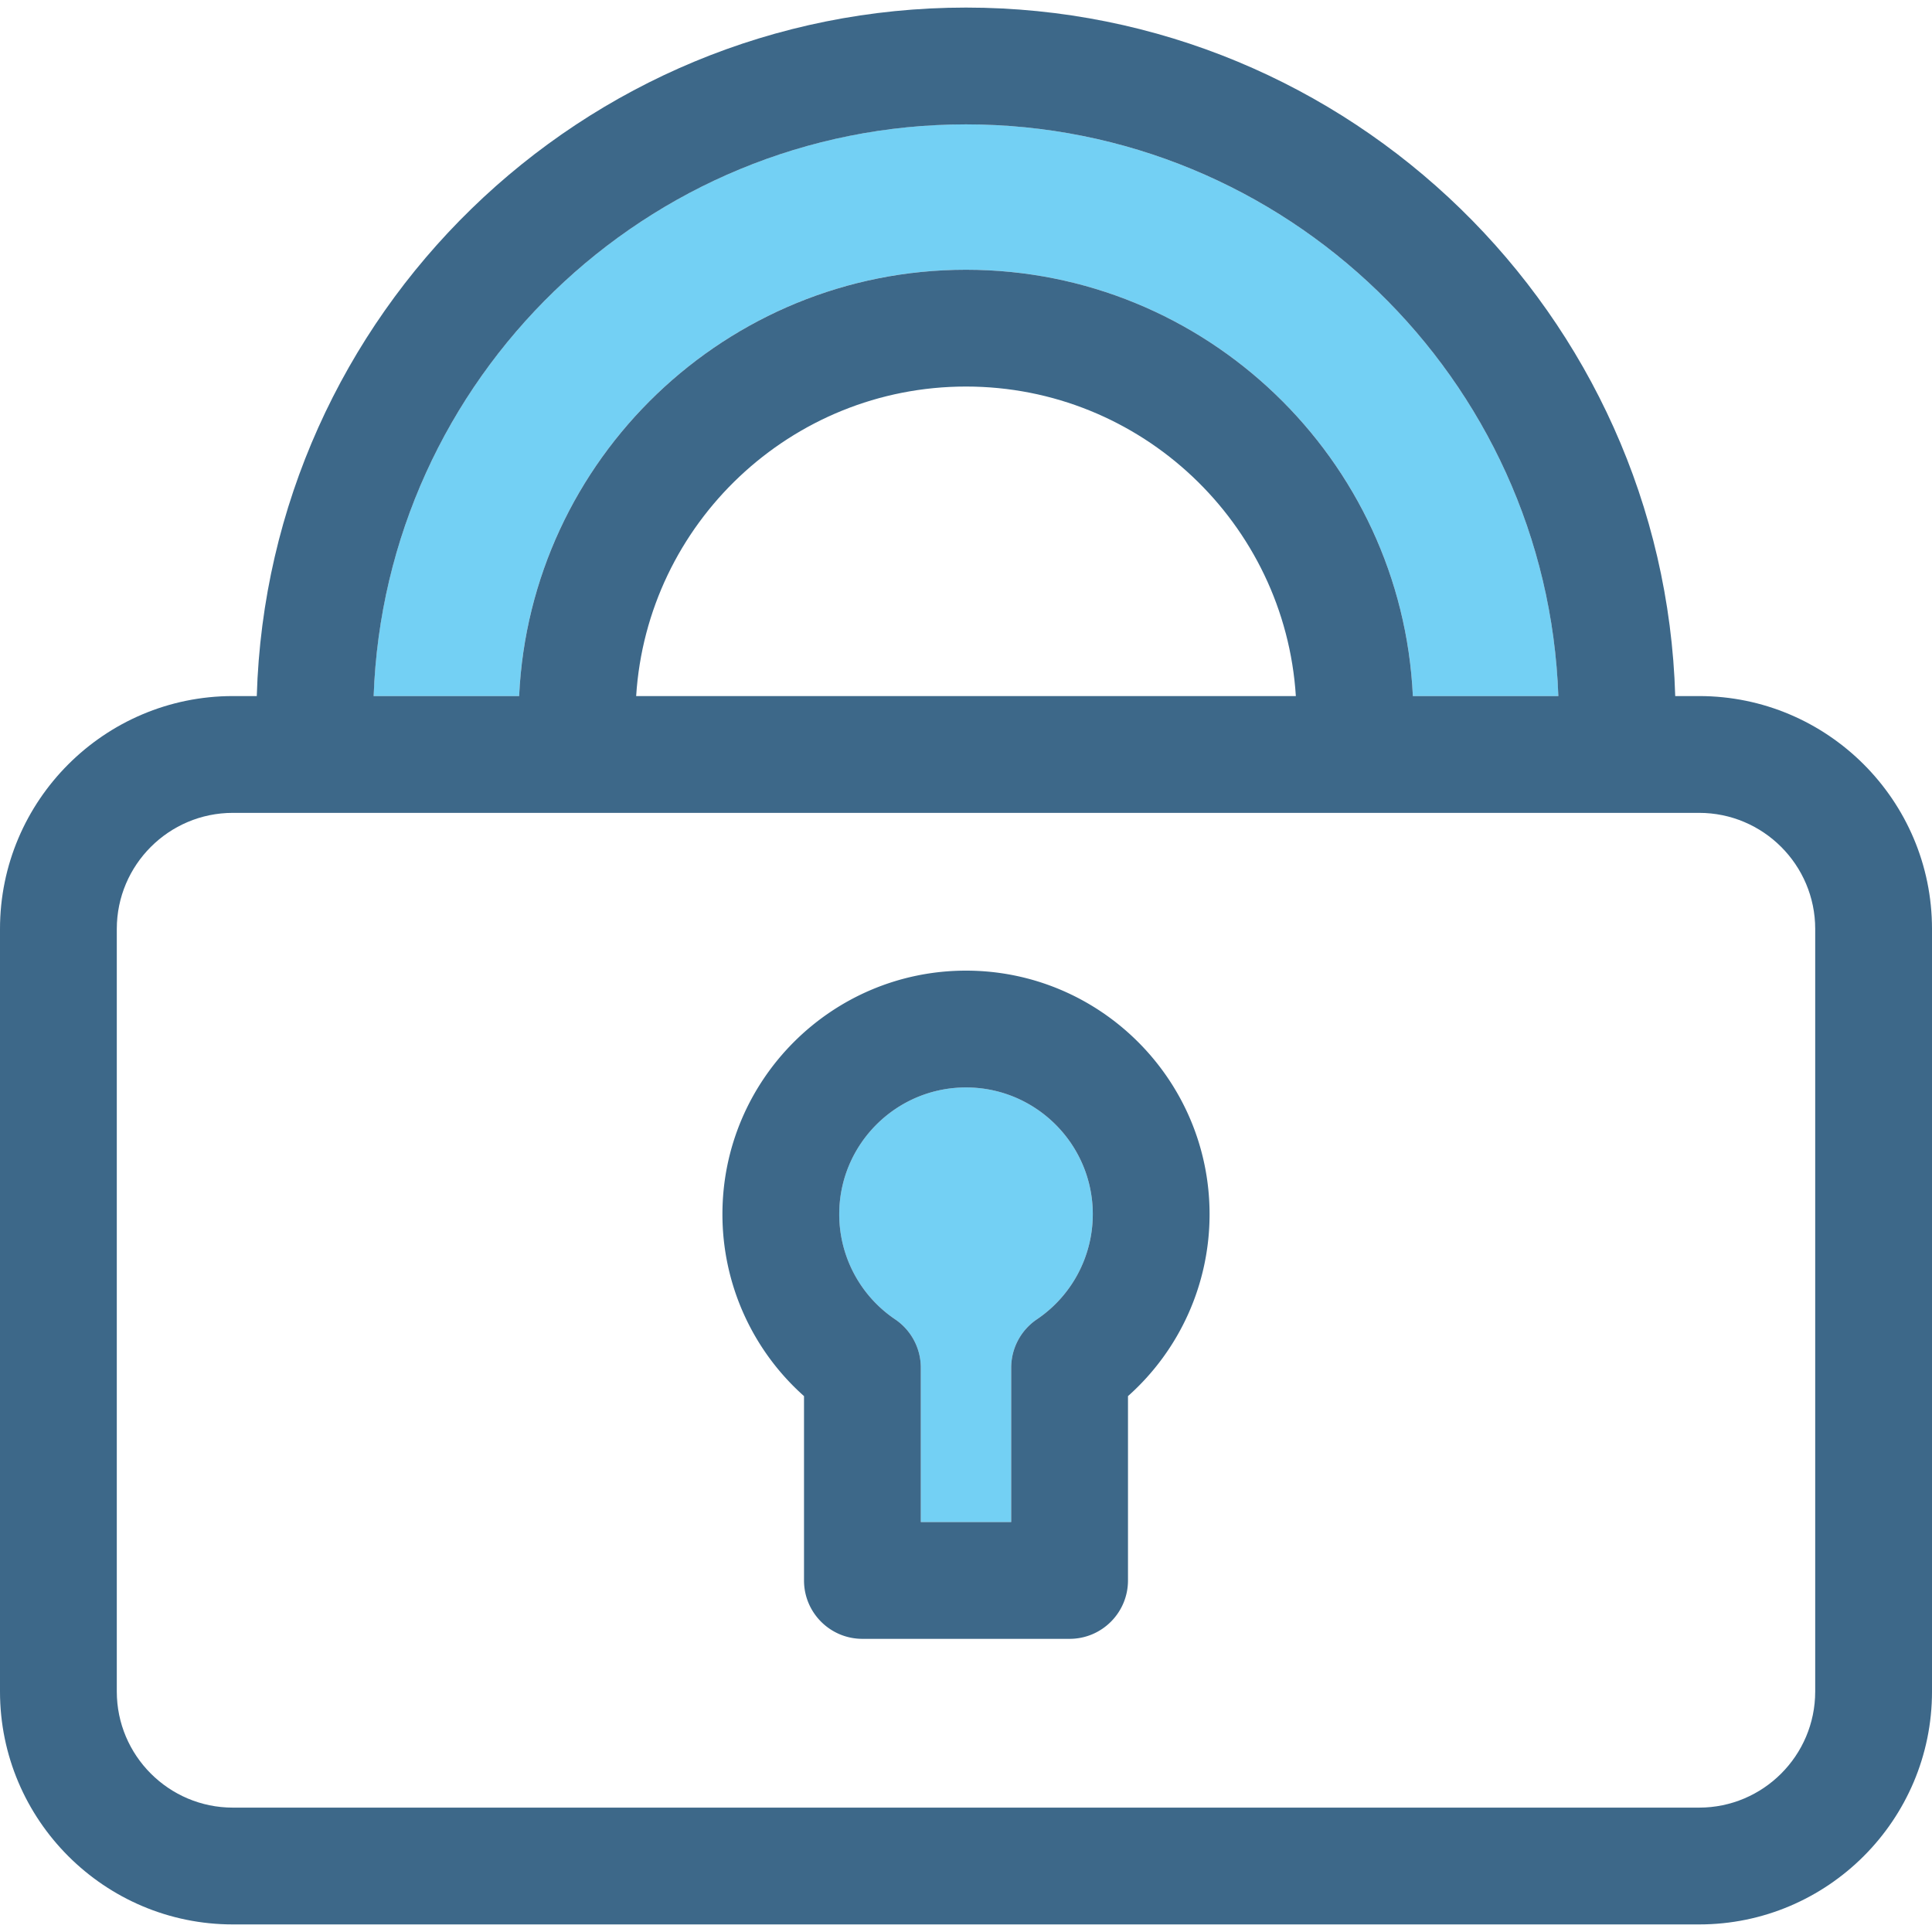 <svg xmlns="http://www.w3.org/2000/svg" viewBox="0 0 396.994 396.994"><path d="M198.496 79.429c-36 0-65.533 28.156-67.775 63.602h135.555c-2.244-35.446-31.778-63.602-67.78-63.602zm150.649 87.601H47.85C34.7 167.03 24 177.727 24 190.88v156.707c0 13.15 10.699 23.85 23.85 23.85h301.295c13.15 0 23.85-10.699 23.85-23.85V190.88c-.001-13.152-10.7-23.85-23.85-23.85zM231.783 286.878v37.877c0 6.627-5.372 12-12 12h-42.572c-6.628 0-12-5.373-12-12v-37.877a50.002 50.002 0 0 1-16.764-37.379c0-27.598 22.452-50.049 50.05-50.049s50.05 22.451 50.05 50.049a50.002 50.002 0 0 1-16.764 37.379z" fill="none"/><path d="M198.497 223.45c-14.364 0-26.05 11.686-26.05 26.049a26.05 26.05 0 0 0 11.484 21.601 12.001 12.001 0 0 1 5.279 9.941v31.713h18.572v-31.713c0-3.984 1.979-7.709 5.279-9.941a26.05 26.05 0 0 0 11.484-21.601c.002-14.363-11.684-26.049-26.048-26.049zm-.001-168.021c49.24 0 89.557 38.912 91.826 87.602h29.892c-2.289-65.164-56.005-117.473-121.718-117.473-65.711 0-119.427 52.309-121.716 117.473h29.892c2.269-48.69 42.586-87.602 91.824-87.602z" fill="#73d0f4"/><path d="M349.145 143.03h-4.914c-2.3-78.4-66.787-141.473-145.734-141.473C119.55 1.558 55.063 64.63 52.764 143.03H47.85C21.465 143.03 0 164.495 0 190.88v156.707c0 26.385 21.465 47.85 47.85 47.85h301.295c26.385 0 47.85-21.465 47.85-47.85V190.88c-.001-26.385-21.466-47.85-47.85-47.85zM198.496 25.558c65.713 0 119.429 52.309 121.718 117.473h-29.892c-2.27-48.689-42.586-87.602-91.826-87.602-49.238 0-89.555 38.912-91.824 87.602H76.78c2.289-65.165 56.005-117.473 121.716-117.473zm67.779 117.472H130.721c2.242-35.445 31.775-63.602 67.775-63.602 36.002.001 65.536 28.157 67.779 63.602zm106.719 204.557c0 13.15-10.699 23.85-23.85 23.85H47.85c-13.15 0-23.85-10.699-23.85-23.85V190.88c0-13.152 10.699-23.85 23.85-23.85h301.295c13.15 0 23.85 10.697 23.85 23.85v156.707z" fill="#3d6889"/><path d="M198.497 199.45c-27.598 0-50.05 22.451-50.05 50.049a50.004 50.004 0 0 0 16.764 37.379v37.877c0 6.627 5.372 12 12 12h42.572c6.628 0 12-5.373 12-12v-37.877a50.002 50.002 0 0 0 16.764-37.379c0-27.598-22.452-50.049-50.05-50.049zm14.566 71.651a12.001 12.001 0 0 0-5.279 9.941v31.713h-18.572v-31.713c0-3.984-1.979-7.709-5.279-9.941a26.05 26.05 0 0 1-11.484-21.601c0-14.363 11.686-26.049 26.05-26.049s26.05 11.686 26.05 26.049a26.059 26.059 0 0 1-11.486 21.601z" fill="#3d6889"/></svg>